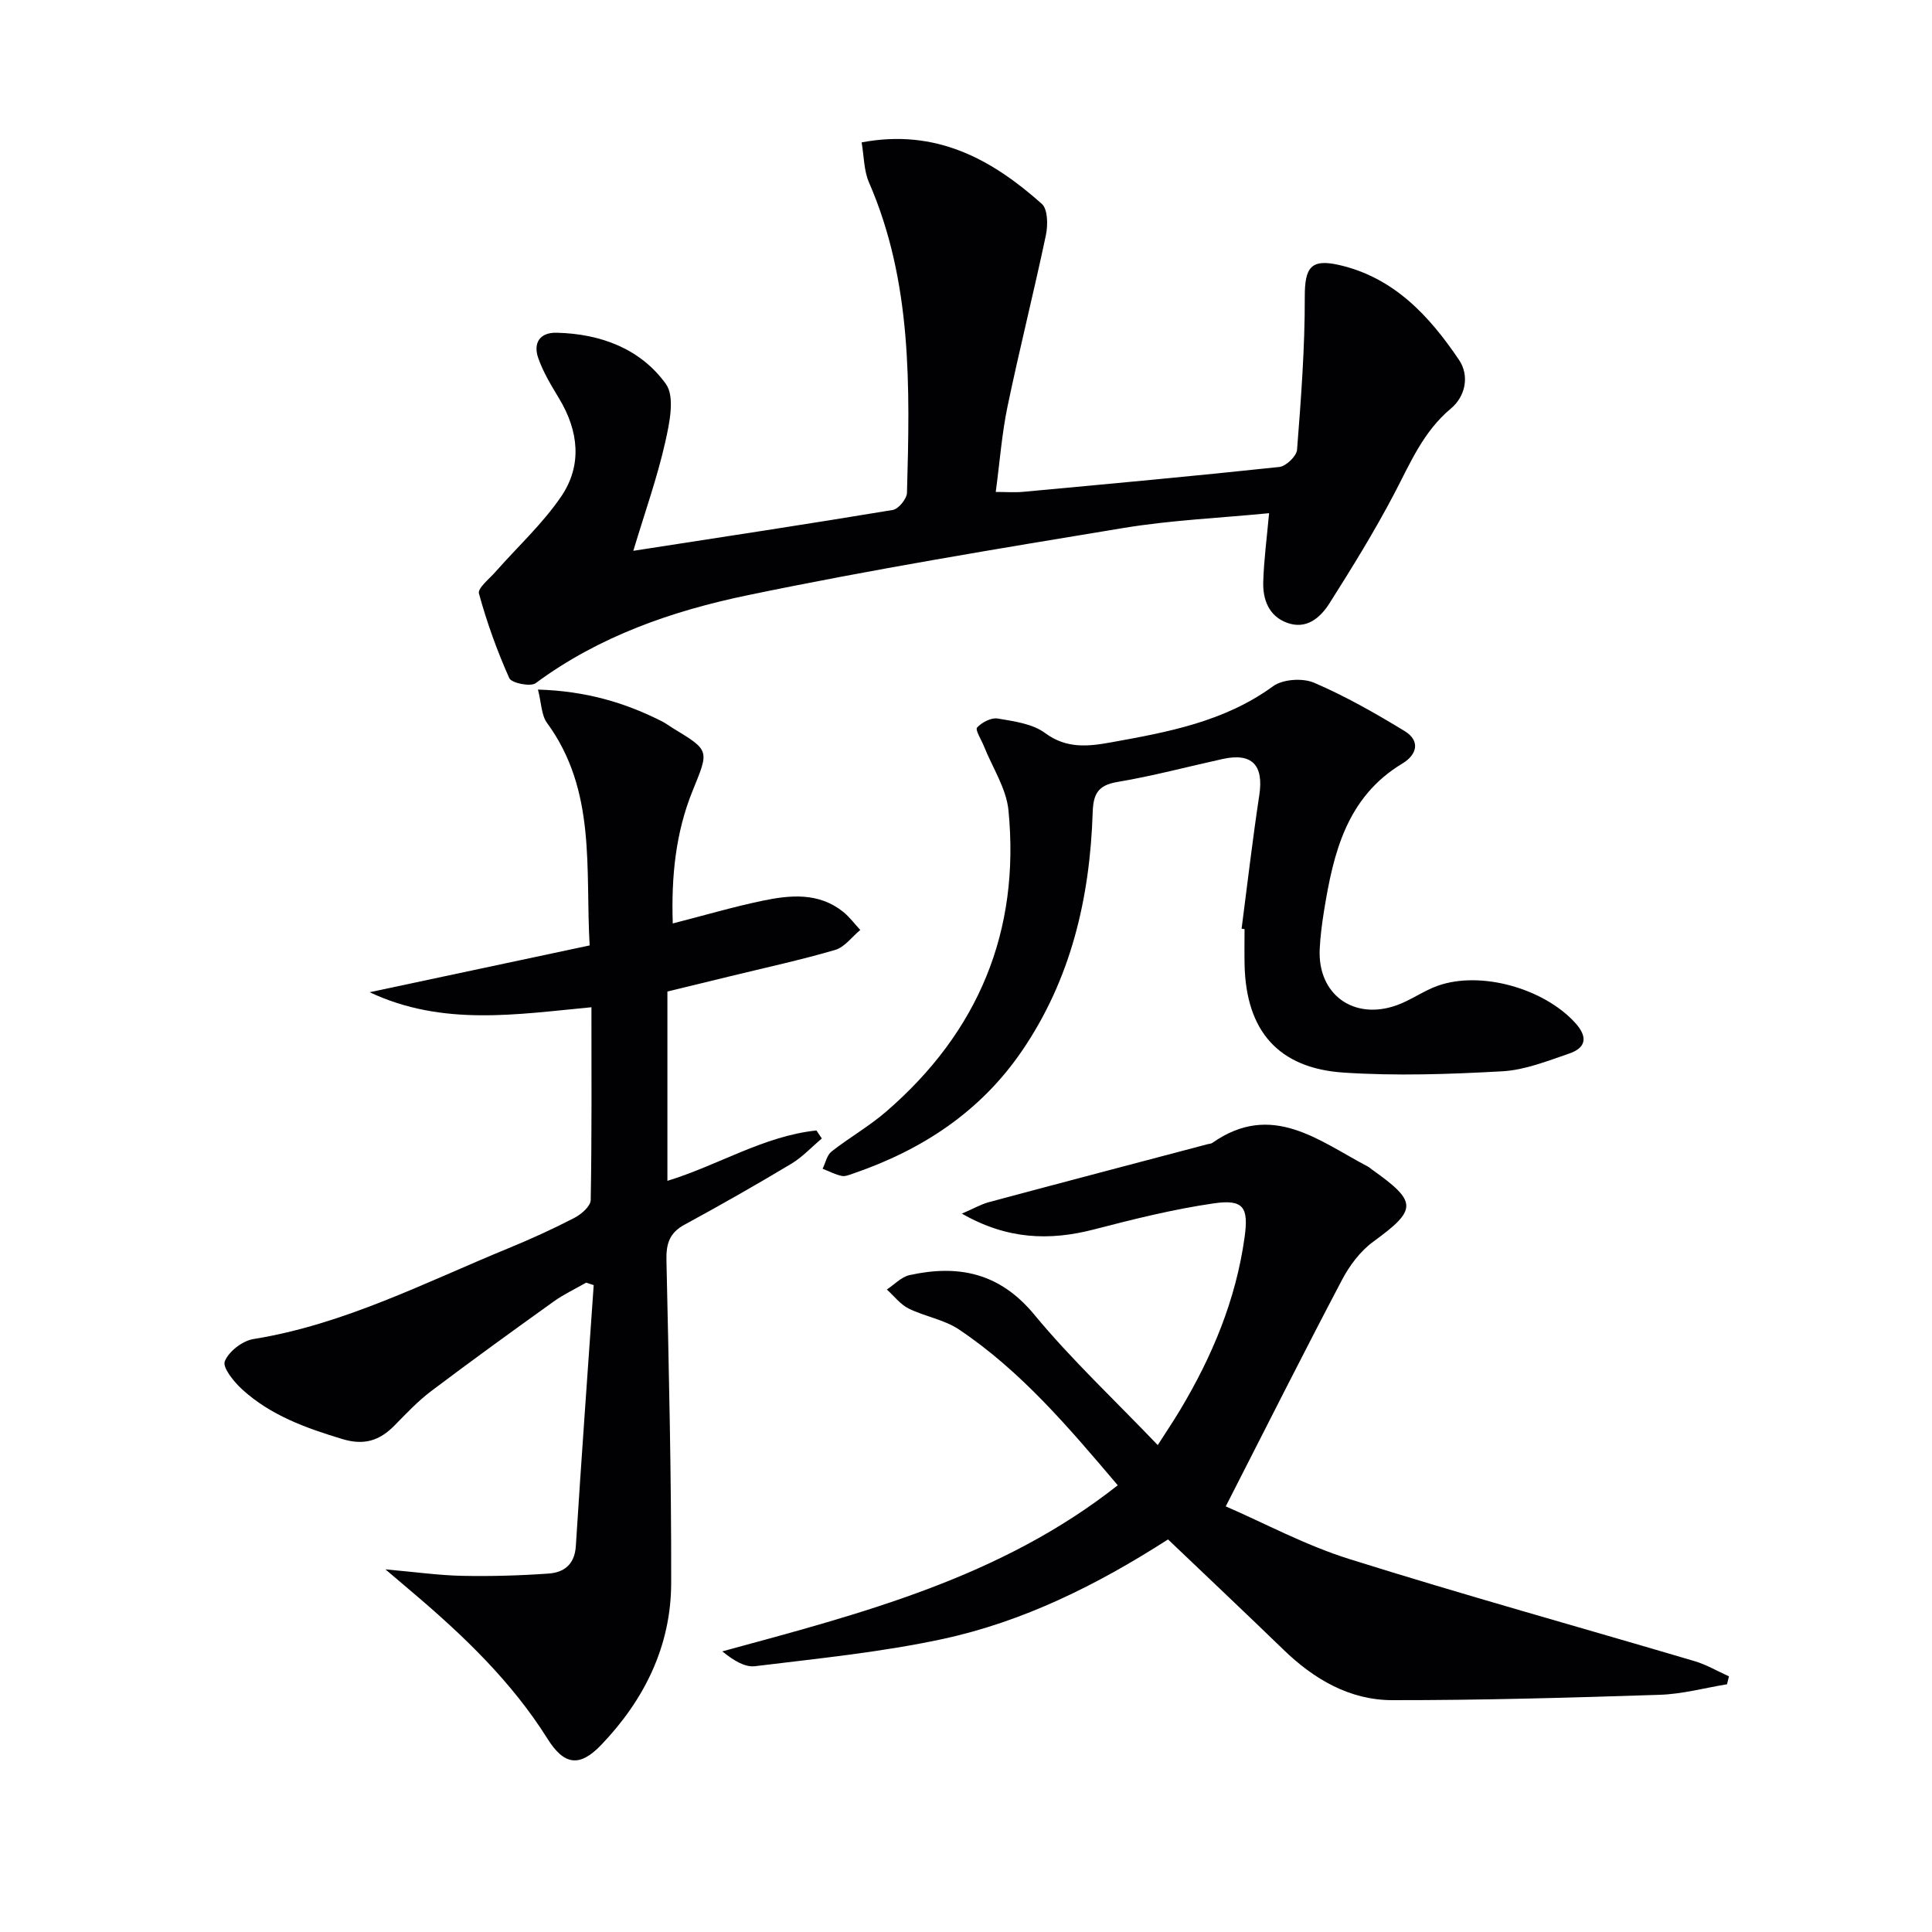 <svg enable-background="new 0 0 400 400" viewBox="0 0 400 400" xmlns="http://www.w3.org/2000/svg"><g fill="#010104"><path d="m122.45 208.54c-15.33 1.44-30.78 4.03-45.92-3.11 14.94-3.18 29.88-6.36 45.55-9.69-.92-15.86 1.45-32.02-8.82-46.06-1.18-1.61-1.16-4.09-1.88-6.91 9.9.29 18.04 2.69 25.79 6.64.74.38 1.4.9 2.11 1.33 7.79 4.71 7.51 4.6 4.09 13.05-3.46 8.55-4.41 17.62-4.08 27.4 6.49-1.66 12.48-3.43 18.57-4.7 5.75-1.2 11.62-1.76 16.69 2.28 1.34 1.07 2.38 2.51 3.56 3.77-1.72 1.42-3.23 3.55-5.19 4.13-7.15 2.09-14.45 3.67-21.69 5.44-4.32 1.05-8.63 2.1-13.05 3.17v39.2c10.48-3.2 19.93-9.28 30.85-10.43.37.55.75 1.11 1.12 1.66-2.11 1.77-4.02 3.86-6.36 5.26-7.27 4.36-14.64 8.55-22.09 12.6-3.09 1.68-3.79 3.93-3.72 7.29.48 22.3 1.03 44.61.98 66.91-.03 13.02-5.54 24.16-14.5 33.51-4.46 4.65-7.66 4.2-11.1-1.28-7.44-11.85-17.4-21.37-27.97-30.33-1.49-1.26-2.98-2.53-5.59-4.75 6.22.55 11.05 1.24 15.88 1.34 5.96.12 11.93-.05 17.88-.47 3.21-.22 5.42-1.88 5.66-5.69 1.14-18.02 2.45-36.02 3.7-54.03-.52-.17-1.04-.34-1.57-.51-2.25 1.3-4.64 2.41-6.74 3.92-8.51 6.1-17 12.24-25.36 18.55-2.76 2.08-5.17 4.66-7.61 7.14-3.07 3.11-6.27 4.13-10.76 2.77-7.55-2.28-14.85-4.9-20.74-10.28-1.7-1.55-4.11-4.52-3.6-5.81.81-2.05 3.65-4.24 5.91-4.61 18.82-3.03 35.57-11.73 52.9-18.84 4.61-1.89 9.16-3.97 13.58-6.26 1.43-.74 3.34-2.4 3.37-3.68.24-13.24.15-26.49.15-39.92z"/><path d="m131.12 114.04c19.05-2.95 36.41-5.58 53.73-8.46 1.18-.2 2.89-2.3 2.93-3.55.6-21.8 1.12-43.61-7.87-64.27-1.06-2.44-1.02-5.36-1.52-8.28 15.44-2.91 26.95 3.51 37.3 12.72 1.26 1.12 1.29 4.42.85 6.49-2.5 11.85-5.47 23.6-7.94 35.45-1.18 5.65-1.6 11.45-2.44 17.71 2.1 0 3.89.14 5.65-.02 17.7-1.64 35.39-3.26 53.06-5.15 1.39-.15 3.56-2.23 3.67-3.55.82-10.54 1.63-21.11 1.6-31.68-.01-6.03 1.23-7.94 7.14-6.58 11.33 2.61 18.64 10.53 24.78 19.62 2.29 3.39 1.25 7.65-1.63 10.06-5.77 4.81-8.44 11.32-11.76 17.65-4.08 7.78-8.71 15.28-13.41 22.7-1.9 2.99-4.77 5.52-8.79 4.04-3.76-1.38-5.04-4.79-4.93-8.47.14-4.58.75-9.14 1.21-14.22-10.17 1-20.28 1.43-30.19 3.07-25.99 4.29-52.01 8.56-77.79 13.92-15.58 3.24-30.72 8.47-43.86 18.2-1.07.79-5.01-.01-5.47-1.04-2.53-5.66-4.64-11.54-6.28-17.52-.3-1.1 2.14-3.02 3.41-4.47 4.57-5.19 9.76-9.95 13.62-15.62 4.38-6.44 3.63-13.54-.42-20.26-1.62-2.69-3.3-5.44-4.33-8.39-1.07-3.06.24-5.34 3.82-5.25 9.08.21 17.34 3.3 22.6 10.6 1.93 2.68.74 8.21-.16 12.18-1.63 7.21-4.12 14.21-6.58 22.37z"/><path d="m253.78 311.88c7.93 3.43 16.48 8.05 25.58 10.9 23.71 7.45 47.67 14.09 71.51 21.15 2.46.73 4.73 2.08 7.09 3.14-.13.55-.27 1.09-.4 1.64-4.64.76-9.26 2.03-13.92 2.18-18.45.6-36.92 1.13-55.38 1.11-8.83-.01-16.21-4.33-22.53-10.45-7.88-7.63-15.86-15.16-23.9-22.83-14.81 9.51-30.04 17.04-46.71 20.63-12.75 2.74-25.84 4.03-38.81 5.62-2.14.26-4.49-1.24-6.77-3.07 28.94-7.87 57.63-15.26 81.88-34.39-10.16-11.97-20.03-23.65-32.88-32.26-3.06-2.05-7.06-2.67-10.43-4.34-1.72-.86-3.01-2.59-4.5-3.93 1.56-1.02 2.99-2.6 4.69-2.98 10.1-2.22 18.65-.51 25.82 8.16 7.72 9.34 16.64 17.68 25.58 27.03 1.73-2.71 3.24-4.95 4.63-7.27 6.64-11.08 11.54-22.79 13.34-35.7.87-6.21-.13-7.99-6.42-7.07-8.34 1.21-16.58 3.27-24.75 5.39-9.23 2.39-18 2.09-27.35-3.27 2.33-1 3.94-1.94 5.67-2.4 15.06-4.04 30.14-8 45.21-11.98.32-.09.7-.08.96-.26 12.33-8.66 22.07-.43 32.26 4.92.29.15.53.4.8.59 9.49 6.73 9.38 8.29.25 14.95-2.67 1.95-4.9 4.94-6.46 7.91-7.96 15.11-15.63 30.37-24.06 46.88z"/><path d="m257.06 192.27c1.2-9.21 2.26-18.43 3.66-27.61.95-6.24-1.47-8.86-7.58-7.52-7.29 1.6-14.51 3.54-21.86 4.77-4.05.68-4.93 2.6-5.05 6.29-.58 17.73-4.49 34.54-14.68 49.43-8.61 12.58-20.67 20.45-34.88 25.33-.78.27-1.68.66-2.42.5-1.36-.3-2.63-.97-3.94-1.48.6-1.21.89-2.82 1.85-3.57 3.65-2.87 7.76-5.2 11.27-8.23 19.08-16.45 27.82-37.32 25.36-62.43-.45-4.54-3.33-8.85-5.08-13.26-.53-1.33-1.84-3.38-1.42-3.85.98-1.08 2.92-2.1 4.26-1.88 3.38.57 7.21 1.07 9.83 3.01 4.45 3.3 8.97 2.77 13.63 1.93 11.77-2.12 23.48-4.27 33.56-11.62 2.02-1.47 6.13-1.74 8.49-.73 6.49 2.78 12.69 6.32 18.74 10 3.29 2 2.62 4.88-.44 6.72-11.56 6.96-14.3 18.54-16.24 30.55-.42 2.62-.77 5.27-.89 7.92-.43 9.31 6.99 14.76 15.91 11.6 2.95-1.05 5.58-3 8.53-4.05 8.92-3.16 21.95.54 28.44 7.66 2.65 2.9 2.34 5.17-1.26 6.39-4.51 1.54-9.15 3.4-13.81 3.66-10.93.61-21.94.99-32.85.27-13.55-.9-20.18-8.67-20.51-22.21-.06-2.5-.01-4.99-.01-7.49-.22-.03-.41-.06-.61-.1z"/></g></svg>